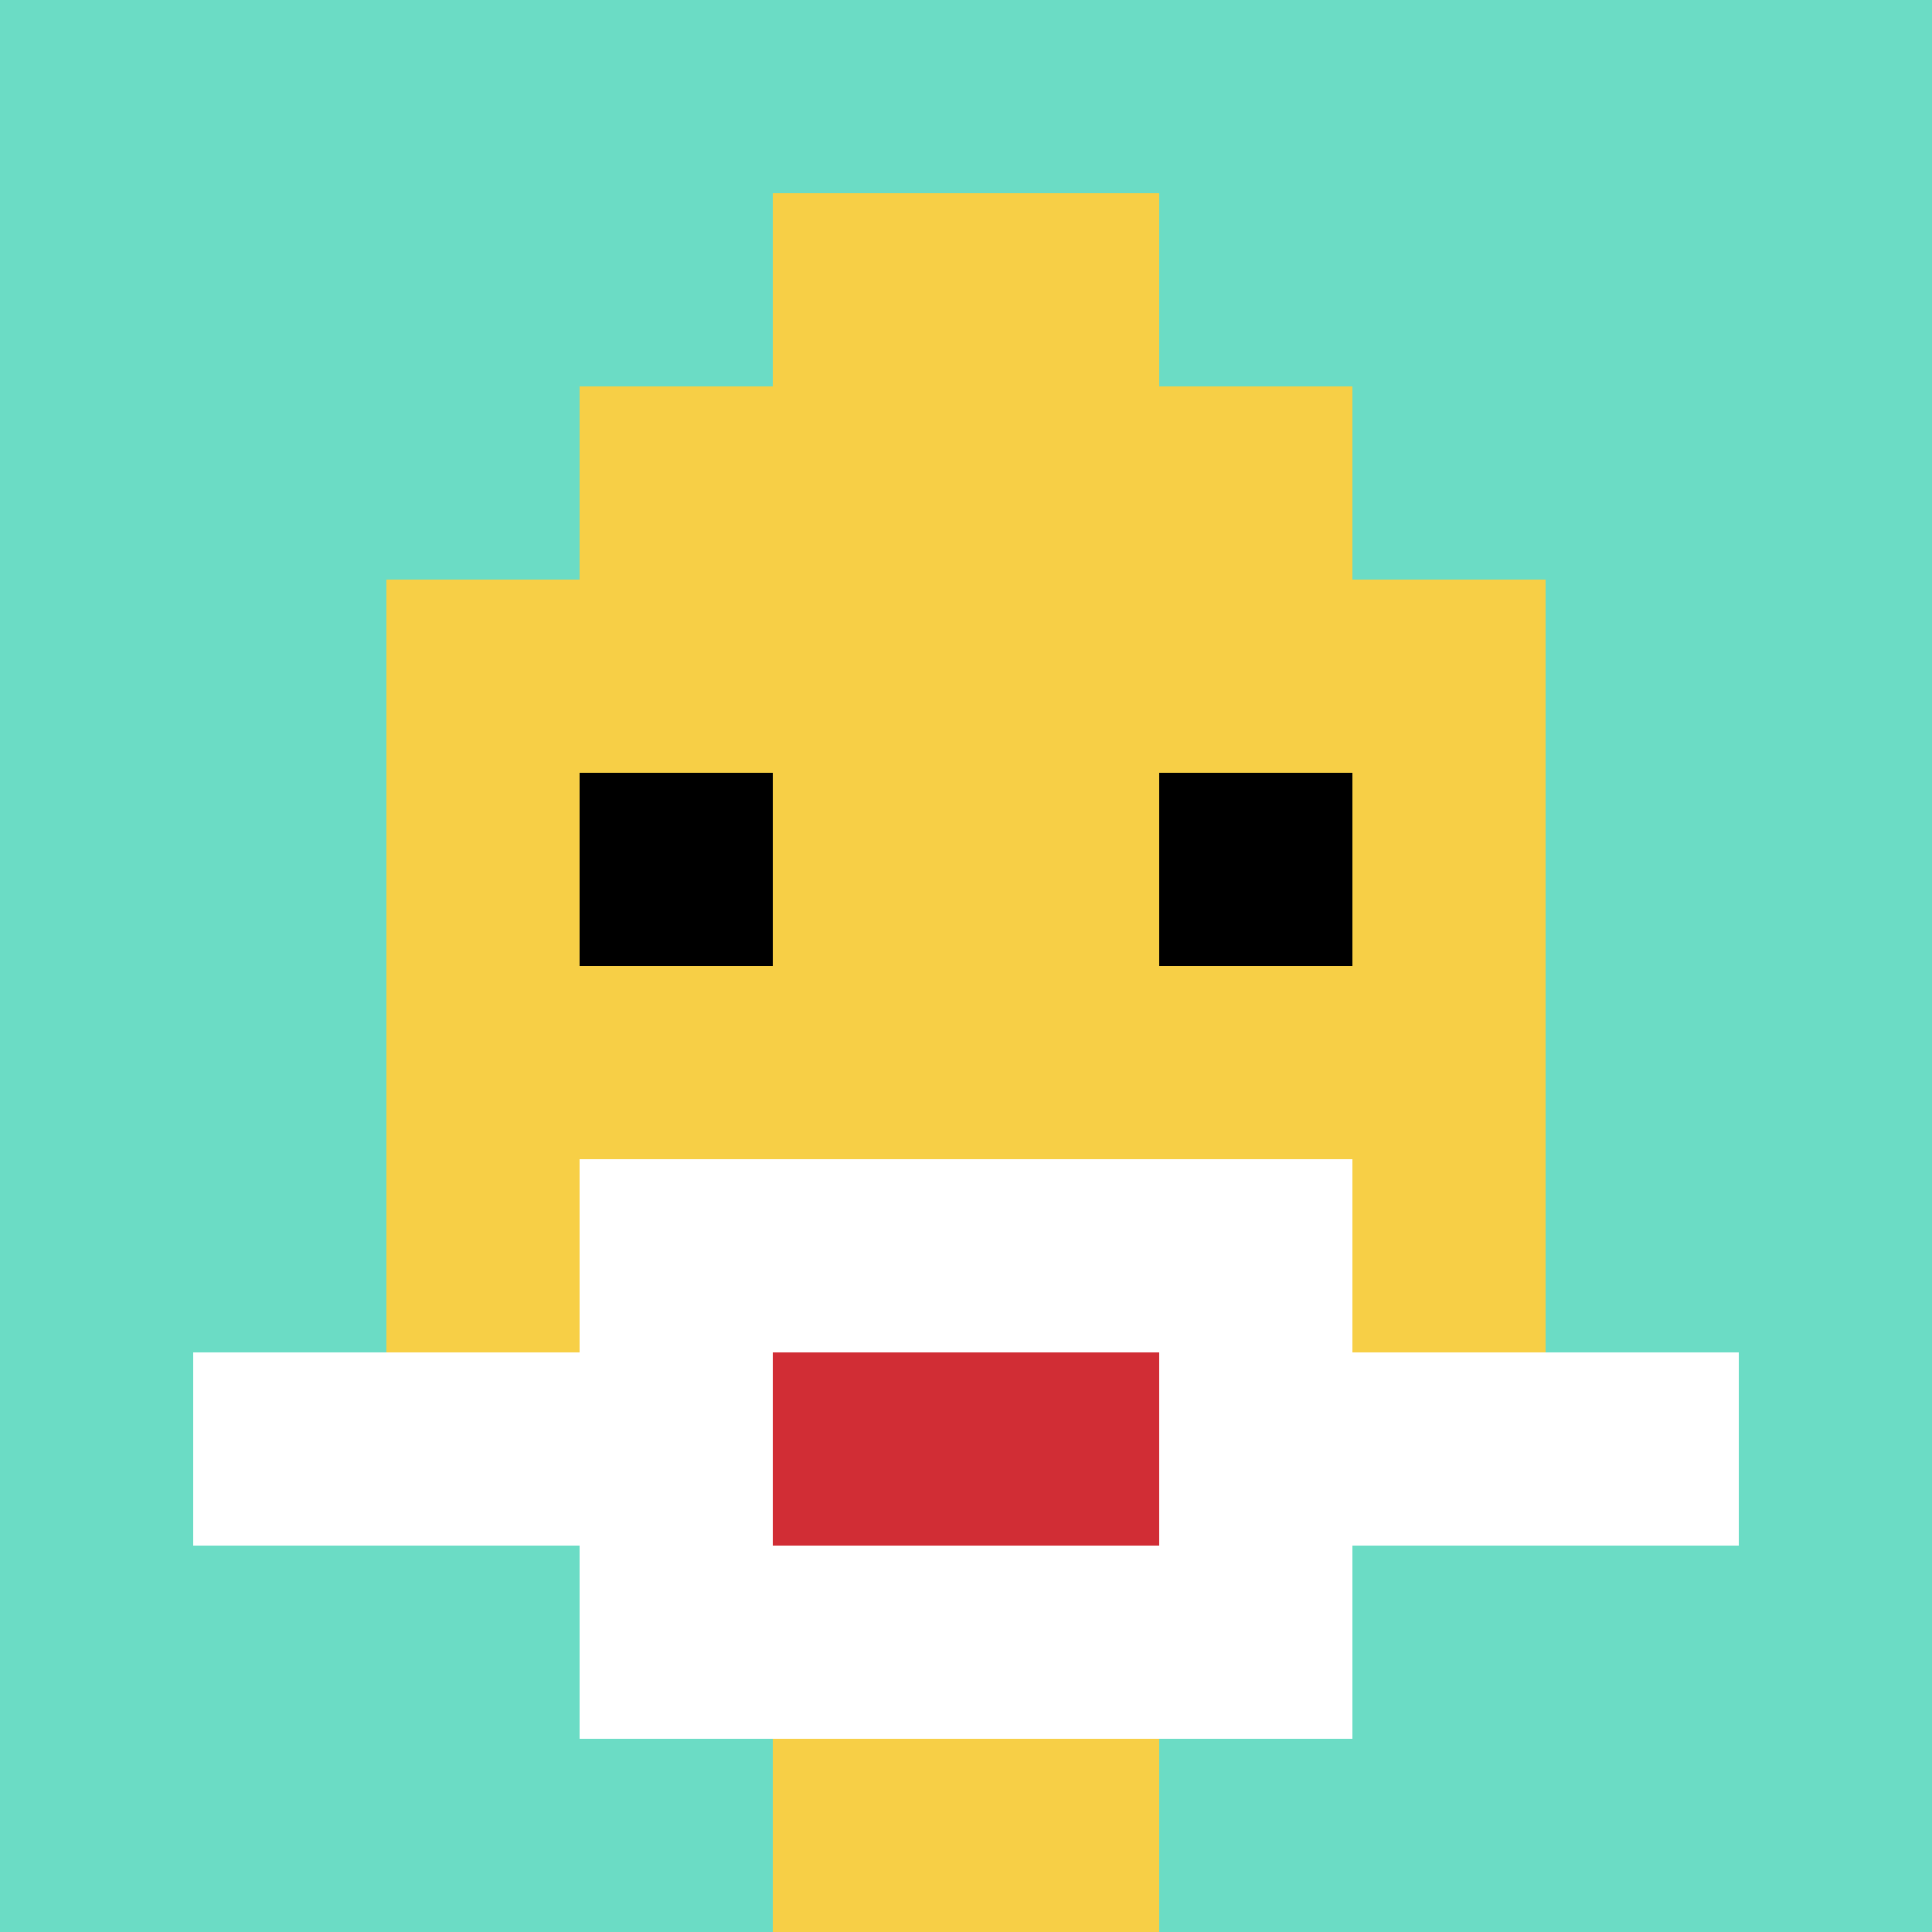 <svg xmlns="http://www.w3.org/2000/svg" version="1.1" width="878" height="878"><title>'goose-pfp-768156' by Dmitri Cherniak</title><desc>seed=768156
backgroundColor=#ffffff
padding=20
innerPadding=0
timeout=500
dimension=1
border=false
Save=function(){return n.handleSave()}
frame=66

Rendered at Sun Sep 15 2024 22:30:46 GMT+0700 (Western Indonesia Time)
Generated in 1ms
</desc><defs></defs><rect width="100%" height="100%" fill="#ffffff"></rect><g><g id="0-0"><rect x="0" y="0" height="878" width="878" fill="#6BDCC5"></rect><g><rect id="0-0-3-2-4-7" x="263.4" y="175.6" width="351.2" height="614.6" fill="#F7CF46"></rect><rect id="0-0-2-3-6-5" x="175.6" y="263.4" width="526.8" height="439" fill="#F7CF46"></rect><rect id="0-0-4-8-2-2" x="351.2" y="702.4" width="175.6" height="175.6" fill="#F7CF46"></rect><rect id="0-0-1-7-8-1" x="87.8" y="614.6" width="702.4" height="87.8" fill="#ffffff"></rect><rect id="0-0-3-6-4-3" x="263.4" y="526.8" width="351.2" height="263.4" fill="#ffffff"></rect><rect id="0-0-4-7-2-1" x="351.2" y="614.6" width="175.6" height="87.8" fill="#D12D35"></rect><rect id="0-0-3-4-1-1" x="263.4" y="351.2" width="87.8" height="87.8" fill="#000000"></rect><rect id="0-0-6-4-1-1" x="526.8" y="351.2" width="87.8" height="87.8" fill="#000000"></rect><rect id="0-0-4-1-2-2" x="351.2" y="87.8" width="175.6" height="175.6" fill="#F7CF46"></rect></g><rect x="0" y="0" stroke="white" stroke-width="0" height="878" width="878" fill="none"></rect></g></g></svg>